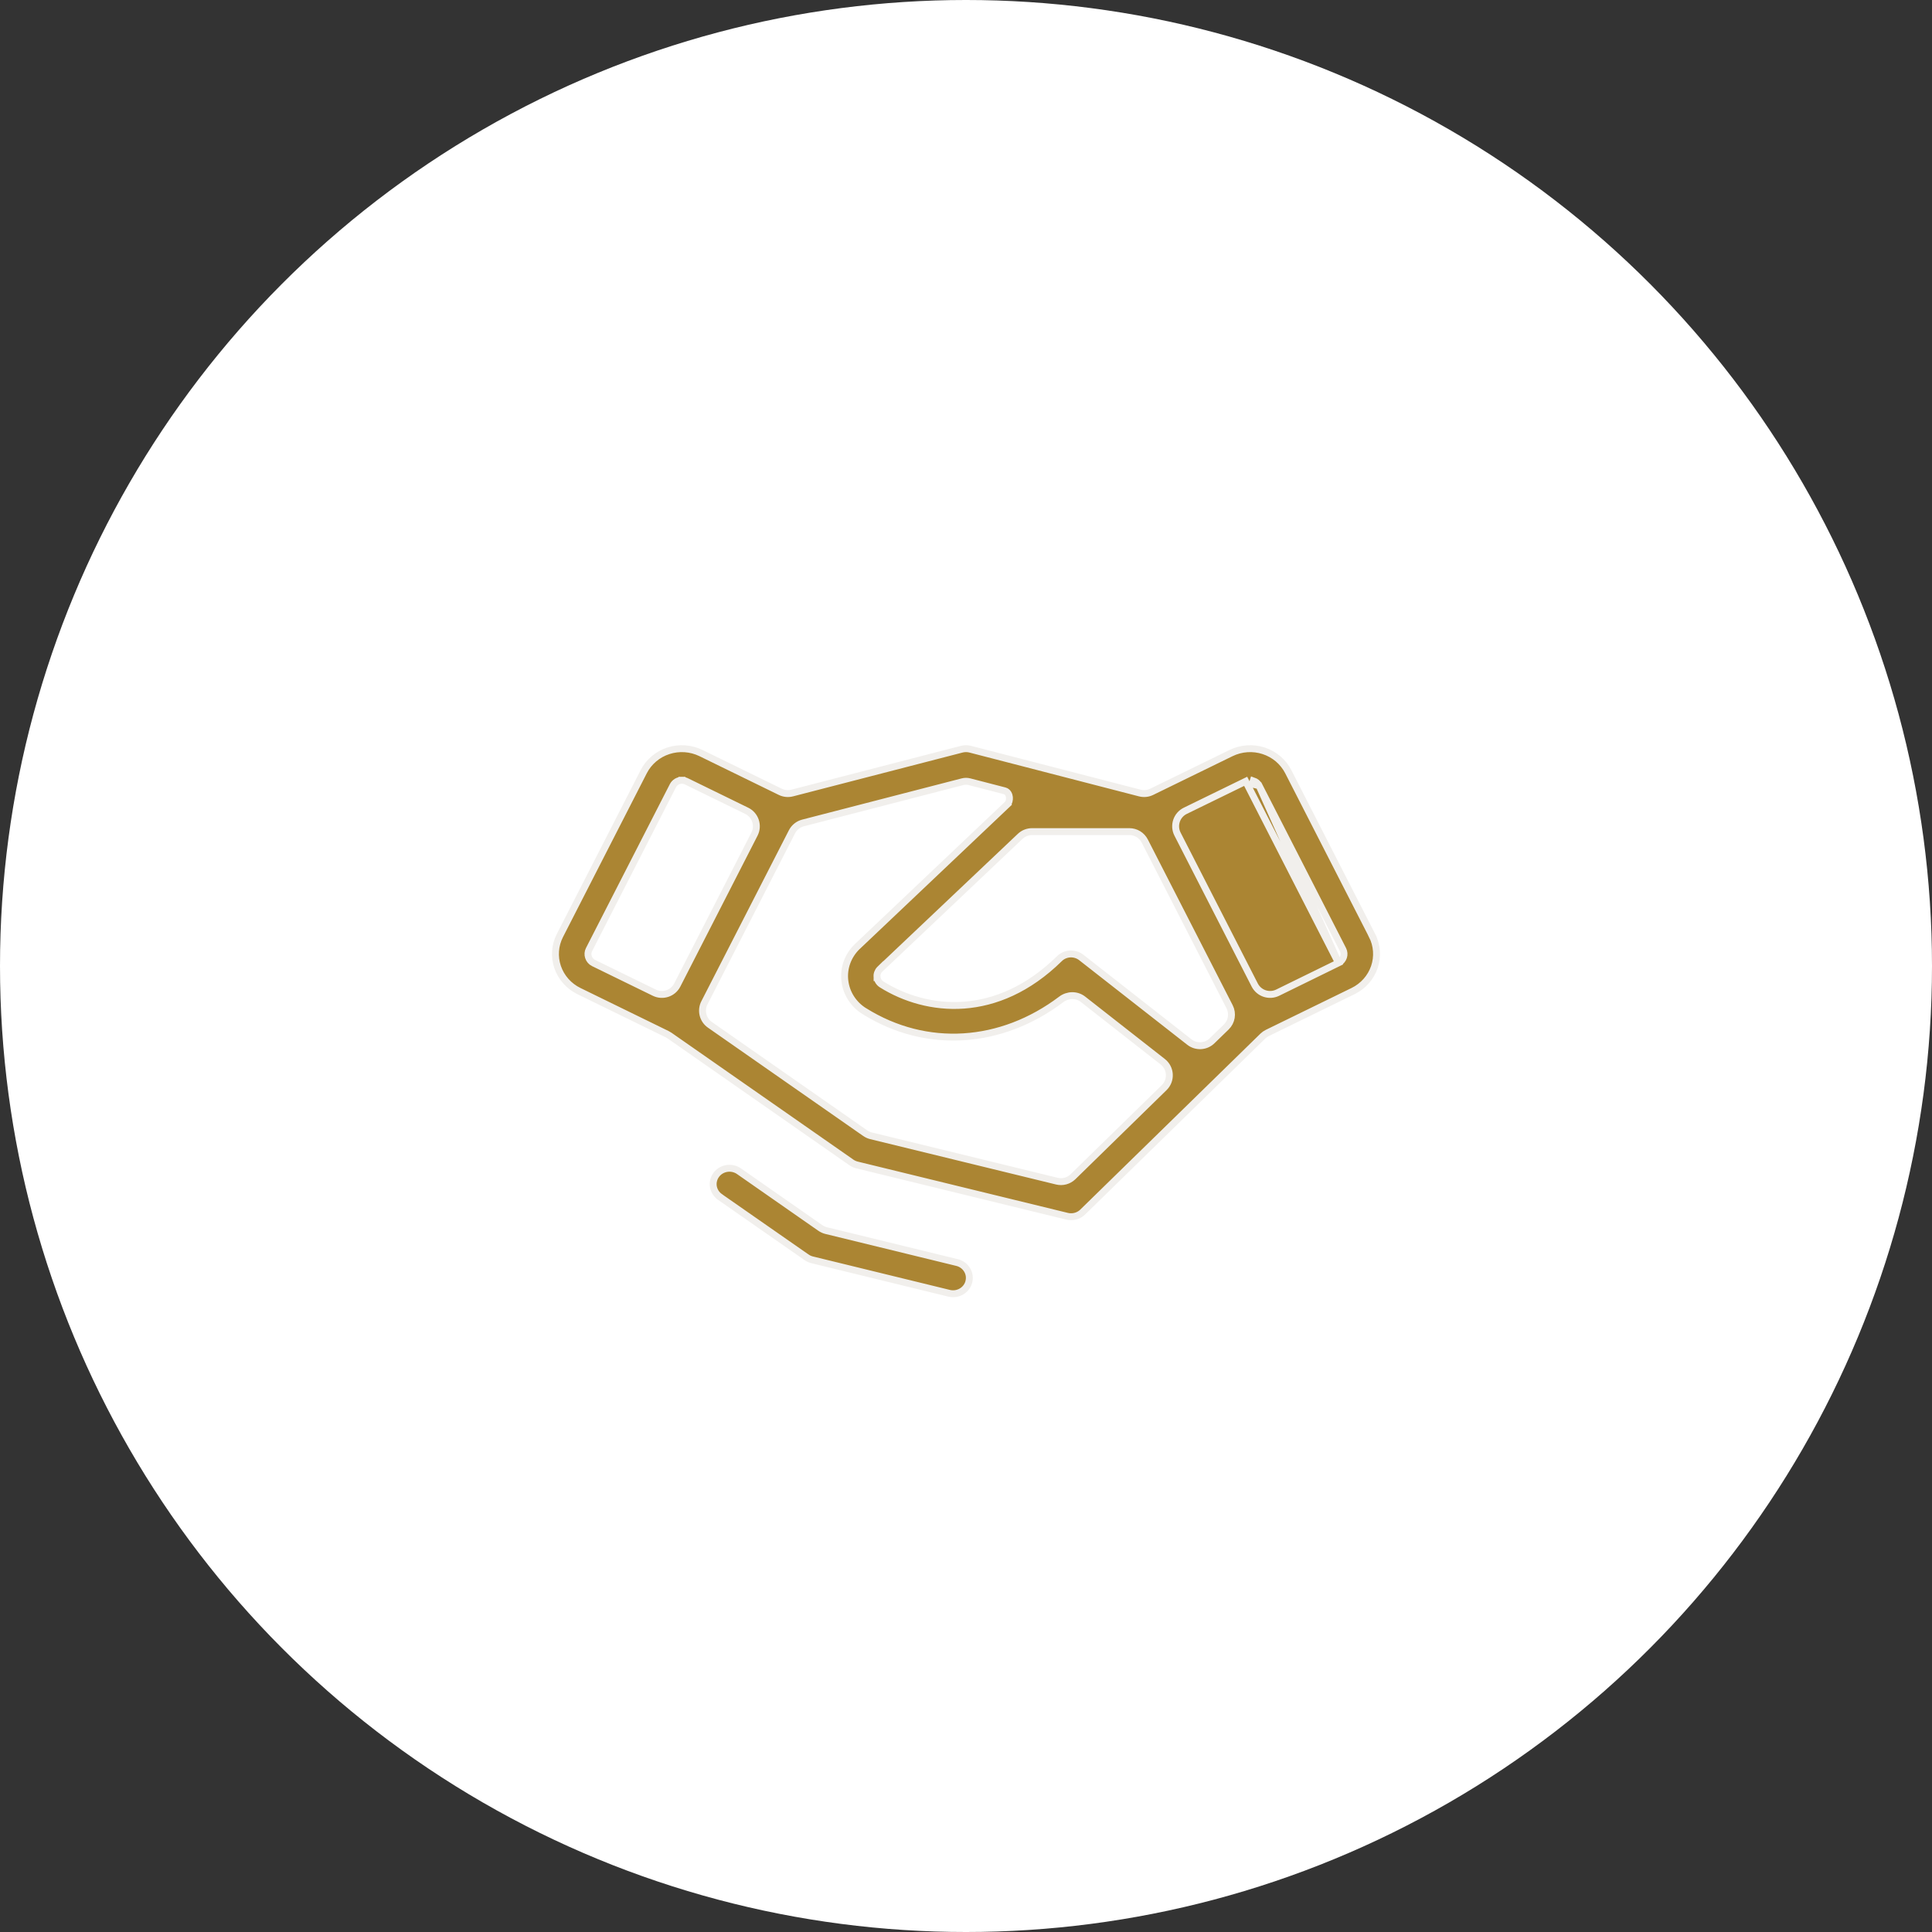 <svg width="70" height="70" viewBox="0 0 70 70" fill="none" xmlns="http://www.w3.org/2000/svg">
<rect x="0" y="0" width="70" height="70" fill="#333333" stroke="none"/>
<circle cx="35" cy="35" r="35" fill="white"/>
<path d="M31.778 35.404C31.784 35.459 31.802 35.511 31.832 35.557C31.862 35.603 31.902 35.642 31.948 35.67C33.573 36.685 36.12 36.962 38.387 34.732C38.489 34.632 38.626 34.572 38.772 34.564C38.918 34.556 39.061 34.601 39.175 34.689C39.175 34.689 39.175 34.689 39.175 34.689L43.093 37.755C43.339 37.948 43.69 37.929 43.914 37.711L44.43 37.21C44.627 37.019 44.676 36.721 44.551 36.477L41.476 30.471C41.369 30.262 41.154 30.131 40.92 30.131H37.393C37.234 30.131 37.08 30.192 36.964 30.302L31.877 35.119L31.877 35.118L31.873 35.122C31.837 35.159 31.81 35.204 31.793 35.253C31.777 35.301 31.771 35.353 31.778 35.404ZM31.778 35.404C31.778 35.404 31.778 35.403 31.778 35.403L31.902 35.39L31.778 35.406C31.778 35.405 31.778 35.405 31.778 35.404ZM24.707 28.271C24.64 28.271 24.574 28.289 24.516 28.323C24.459 28.358 24.412 28.407 24.381 28.467L24.381 28.467L21.342 34.405L21.342 34.405C21.299 34.489 21.291 34.587 21.321 34.676C21.335 34.722 21.359 34.765 21.39 34.801C21.421 34.839 21.46 34.869 21.503 34.891L21.503 34.891L21.505 34.891L23.708 35.967C24.014 36.116 24.383 35.993 24.538 35.69L27.336 30.222C27.495 29.911 27.368 29.529 27.053 29.376L24.867 28.308L24.867 28.308C24.817 28.284 24.762 28.271 24.707 28.271ZM24.707 28.271C24.706 28.271 24.706 28.271 24.706 28.271L24.706 28.396L24.707 28.271C24.707 28.271 24.707 28.271 24.707 28.271ZM48.496 34.886L48.496 34.886L46.293 35.966C45.986 36.116 45.617 35.993 45.461 35.689L42.664 30.222C42.505 29.911 42.632 29.529 42.947 29.376L45.133 28.309L48.496 34.886ZM48.496 34.886C48.538 34.865 48.576 34.836 48.608 34.8C48.639 34.765 48.663 34.723 48.678 34.678C48.709 34.588 48.701 34.49 48.658 34.405L48.658 34.405L45.62 28.467L45.619 28.467M48.496 34.886L45.619 28.467M45.619 28.467C45.598 28.425 45.568 28.388 45.532 28.357C45.495 28.327 45.453 28.304 45.408 28.289L45.37 28.408L45.619 28.467ZM46.676 27.958L46.676 27.958L49.713 33.894L49.824 33.837L49.713 33.894C49.895 34.25 49.925 34.662 49.796 35.039C49.667 35.417 49.39 35.73 49.024 35.909C49.024 35.909 49.024 35.909 49.024 35.909L45.917 37.426C45.858 37.455 45.803 37.494 45.755 37.54L39.227 43.916L39.227 43.916C39.117 44.023 38.967 44.084 38.81 44.084L38.809 44.084C38.76 44.085 38.71 44.079 38.662 44.067L38.662 44.067L31.043 42.207C31.043 42.207 31.043 42.207 31.043 42.207C30.972 42.189 30.906 42.158 30.846 42.117L30.846 42.116L24.257 37.52C24.23 37.501 24.203 37.485 24.174 37.471L20.976 35.909C20.61 35.73 20.333 35.417 20.204 35.039C20.075 34.662 20.105 34.25 20.287 33.894L20.287 33.894L23.324 27.958L23.324 27.958C23.415 27.781 23.54 27.624 23.693 27.494C23.846 27.364 24.023 27.265 24.216 27.203C24.408 27.14 24.611 27.115 24.814 27.129C25.016 27.143 25.214 27.196 25.395 27.284L28.271 28.689C28.405 28.755 28.558 28.77 28.702 28.733L34.849 27.144C34.849 27.144 34.849 27.144 34.849 27.144C34.948 27.119 35.052 27.119 35.151 27.144C35.151 27.144 35.151 27.144 35.151 27.144L41.298 28.733C41.442 28.77 41.595 28.755 41.728 28.689L44.606 27.284C44.606 27.284 44.606 27.284 44.606 27.284C44.787 27.196 44.985 27.143 45.187 27.129C45.389 27.115 45.593 27.14 45.785 27.203C45.977 27.266 46.155 27.365 46.308 27.494C46.46 27.624 46.585 27.782 46.676 27.958ZM31.315 36.635L31.314 36.635C31.119 36.514 30.955 36.351 30.833 36.16C30.711 35.969 30.635 35.754 30.61 35.531C30.584 35.307 30.611 35.081 30.687 34.869C30.764 34.657 30.888 34.465 31.05 34.305C31.051 34.305 31.051 34.305 31.051 34.305L36.491 29.149L36.405 29.058L36.491 29.149C36.531 29.111 36.552 29.062 36.563 29.02C36.574 28.977 36.577 28.93 36.573 28.887C36.568 28.844 36.556 28.797 36.531 28.755C36.506 28.713 36.464 28.669 36.4 28.653L35.128 28.324C35.044 28.302 34.956 28.302 34.872 28.324L29.095 29.817C28.922 29.862 28.777 29.978 28.695 30.137L25.522 36.334C25.38 36.612 25.465 36.953 25.721 37.131L31.347 41.056C31.41 41.1 31.481 41.132 31.556 41.151L38.292 42.795C38.501 42.846 38.722 42.786 38.877 42.635L42.18 39.407C42.45 39.143 42.426 38.701 42.128 38.468L39.241 36.207C39.007 36.024 38.682 36.035 38.452 36.209C36.272 37.854 33.564 38.039 31.315 36.635ZM35.103 46.439C35.102 46.444 35.101 46.45 35.1 46.455C35.06 46.595 34.966 46.716 34.837 46.792C34.703 46.871 34.541 46.895 34.389 46.858L29.422 45.645C29.421 45.645 29.421 45.645 29.421 45.645C29.351 45.627 29.284 45.597 29.225 45.555L29.224 45.555L26.085 43.368C26.085 43.368 26.085 43.367 26.085 43.367C25.958 43.278 25.873 43.144 25.847 42.995C25.822 42.846 25.859 42.693 25.949 42.569C26.04 42.445 26.178 42.361 26.333 42.336C26.489 42.311 26.648 42.347 26.775 42.436L26.775 42.436L29.722 44.491C29.785 44.535 29.856 44.567 29.931 44.586L34.675 45.744C34.751 45.762 34.822 45.795 34.884 45.84C34.946 45.885 34.999 45.942 35.038 46.007C35.078 46.071 35.104 46.143 35.115 46.217C35.126 46.291 35.122 46.367 35.103 46.439Z" fill="#AB8533" stroke="#F1EFEC" stroke-width="0.25"/>
</svg>
